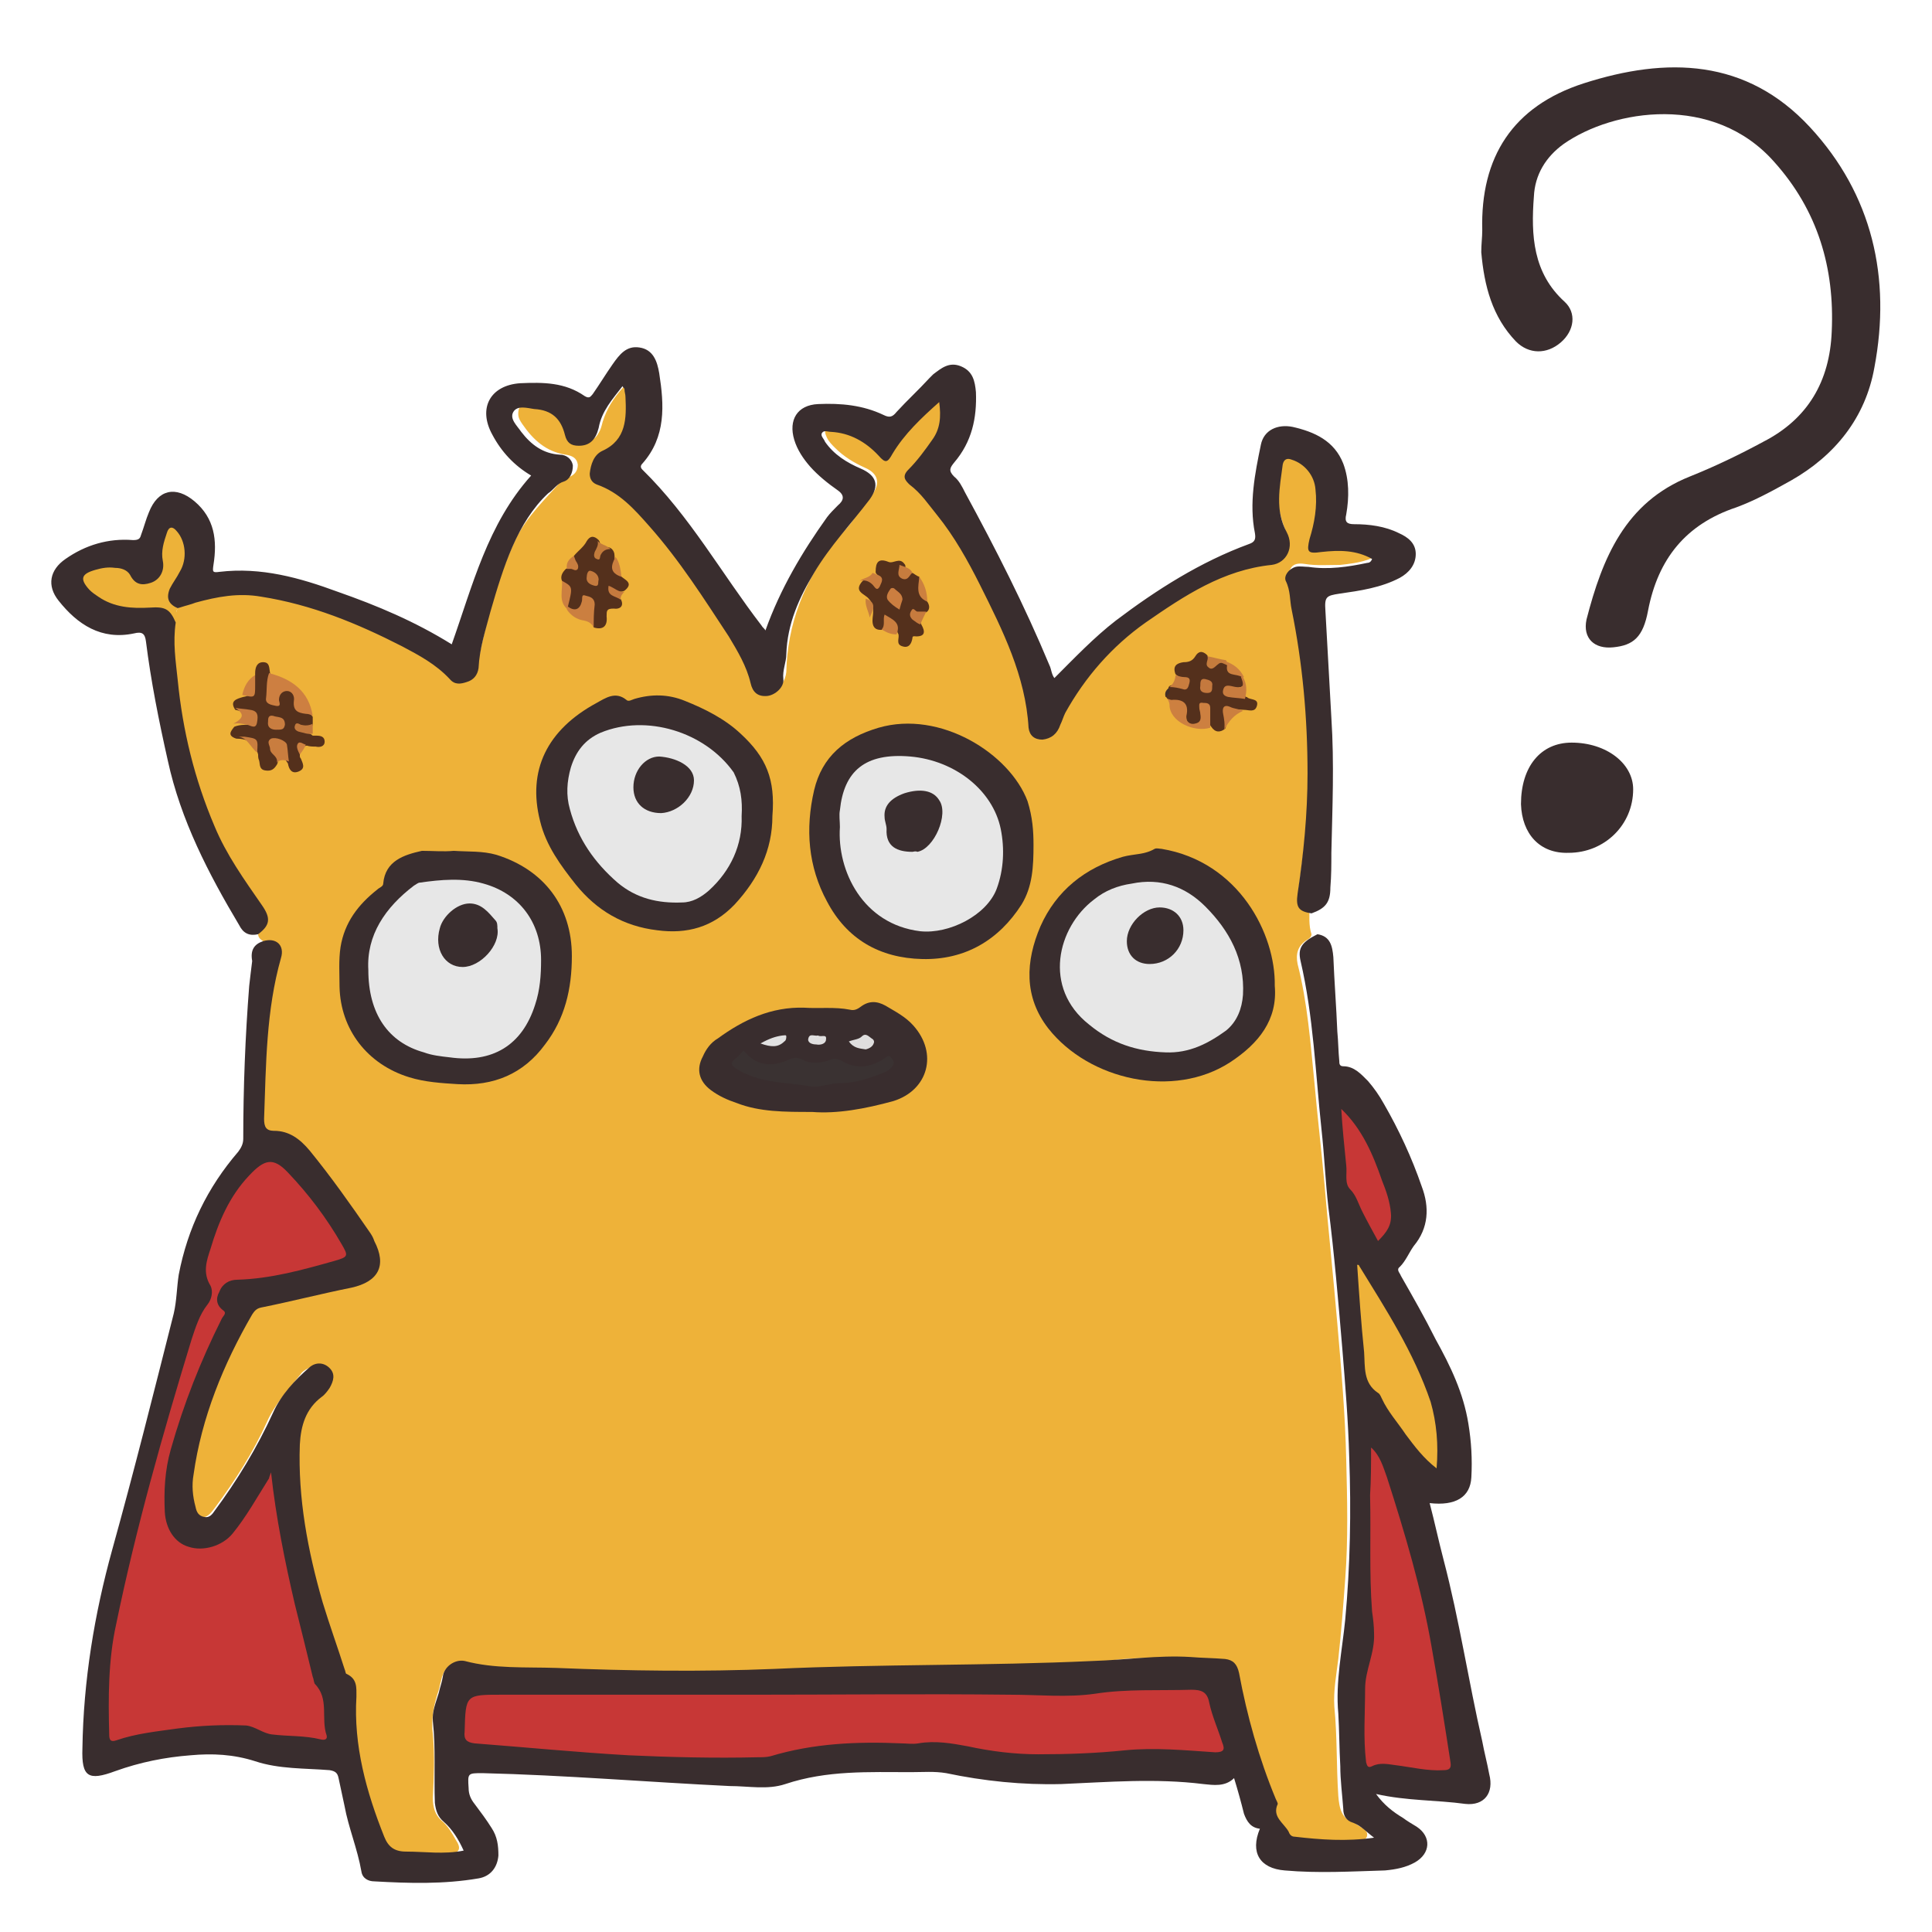 <?xml version="1.0" encoding="utf-8"?>
<!-- Generator: Adobe Illustrator 27.0.1, SVG Export Plug-In . SVG Version: 6.00 Build 0)  -->
<svg version="1.1" id="レイヤー_1" xmlns="http://www.w3.org/2000/svg" xmlns:xlink="http://www.w3.org/1999/xlink" x="0px"
	 y="0px" viewBox="0 0 194.6 194.6" style="enable-background:new 0 0 194.6 194.6;" xml:space="preserve">
<style type="text/css">
	.st0{fill:#EEB239;}
	.st1{fill:#392D2E;}
	.st2{fill:#54301C;}
	.st3{fill:#EDB239;}
	.st4{fill:#CD7F41;}
	.st5{fill:#CD8040;}
	.st6{fill:#CB7F40;}
	.st7{fill:#C97D3F;}
	.st8{fill:#C97D40;}
	.st9{fill:#C87C3F;}
	.st10{fill:#CB7F3F;}
	.st11{fill:#CA7E3F;}
	.st12{fill:#CC7F40;}
	.st13{fill:#C87D3F;}
	.st14{fill:#C67B3E;}
	.st15{fill:#C57C3D;}
	.st16{fill:#C2793D;}
	.st17{fill:#CC803F;}
	.st18{fill:#C67C3E;}
	.st19{fill:#C97E3F;}
	.st20{fill:#C27B3B;}
	.st21{fill:#CA7F3F;}
	.st22{fill:#C57A3E;}
	.st23{fill:#C77E3D;}
	.st24{fill:#CE8140;}
	.st25{fill:#412E28;}
	.st26{fill:#C73736;}
	.st27{fill:#E7E7E7;}
	.st28{fill:#3A3232;}
	.st29{fill:#DFDEDE;}
	.st30{fill:#E1E1E1;}
	.st31{fill:#E0DFDF;}
	.st32{fill:#CB7E40;}
	.st33{fill:#C4793E;}
	.st34{fill:#C47A3E;}
</style>
<g>
	<path class="st0" d="M26.5,94.8c-0.3-0.2-0.5-0.4-0.5-0.7c1.1-1.4,0.5-2.5-0.4-3.7c-4.6-6-6.7-13-7.7-20.4
		c-0.2-1.8-0.3-3.6-0.5-5.4c-0.1-0.6,0-1.3,0.2-1.9c0.2-0.6-0.1-1.3,0.7-1.7c3.5-1.5,7.1-1.7,10.7-0.7c4.9,1.3,9.5,3.1,13.8,5.8
		c0.9,0.5,1.7,1.1,2.5,1.8c0.5,0.5,1,0.7,1.7,0.5c0.7-0.2,1-0.8,1.1-1.5c0.9-4.4,2-8.7,3.9-12.7c1.1-2.2,2.9-3.9,4.5-5.7
		c0.2-0.2,0.5-0.3,0.7-0.4c0.6-0.2,1-0.6,1-1.3c-0.1-0.7-0.6-0.9-1.2-1c-2-0.3-3.3-1.5-4.4-3.1c-0.2-0.3-0.4-0.6-0.4-1
		c0-0.5,0.1-0.8,0.6-0.9c1.7-0.2,3.3,0,4.5,1.4c0.3,0.3,0.4,0.7,0.5,1.1c0.1,0.6,0.4,1,1,1.1c0.7,0.1,1.2-0.2,1.5-0.8
		c0.2-0.3,0.3-0.7,0.4-1.1c0.4-1.3,1.1-2.4,2-3.4c0.6-0.7,0.9-0.6,1.2,0.2c0.6,2-0.3,4.7-2,5.9c-0.4,0.3-0.8,0.6-1.1,1.1
		c-0.7,1.3-0.3,1.9,0.7,2.3c1.7,0.7,3,2,4.2,3.4c3.6,4.1,6.6,8.5,9.4,13.2c0.6,1,1,2,1.3,3.1c0.3,1,0.8,1.3,1.5,1.1
		c0.7-0.1,1.2-0.8,1.3-1.7c0.1-4.8,1.8-9.1,4.7-12.9c0.9-1.2,2.1-2.1,2.6-3.5c0.2-0.6,0.9-0.9,1.3-1.4c0.9-1.2,0.7-2.2-0.7-2.8
		c-1.1-0.5-2.1-1.1-3-2c-0.3-0.3-0.6-0.6-0.8-1c-0.4-0.8-0.2-1.3,0.7-1.2c1.5,0,2.8,0.4,4,1.4c0.4,0.3,0.7,0.6,1.1,0.9
		c0.5,0.4,0.8,0.4,1.1-0.2c1-1.8,2.5-3.1,3.9-4.5c0.3-0.3,0.5-0.7,0.9-0.5s0.3,0.6,0.3,1c0.1,1.4-0.4,2.6-1.2,3.6
		c-0.7,0.8-1.2,1.7-1.9,2.4c-0.3,0.4-0.4,0.7,0,1.1c2,1.9,3.6,4.2,5,6.5c2.5,4.2,4.7,8.6,6.1,13.3c0.4,1.4,0.8,2.8,0.8,4.3
		c0,0.6,0.1,1.3,0.8,1.5c0.6,0.2,1.4-0.3,1.7-1c0.5-1.3,1.3-2.5,2-3.7c1.8-2.8,4.1-5,6.7-7c3.2-2.3,6.5-4.3,10.3-5.5
		c0.6-0.2,1.3-0.2,1.9-0.3c1.9-0.3,2.6-1.2,1.9-3c-0.9-2.2-0.8-4.3-0.4-6.5c0.2-1.1,0.7-1.4,1.7-0.9c1.5,0.7,2.4,2.4,2.2,4.4
		c-0.1,1.2-0.3,2.3-0.6,3.4c-0.3,1.2-0.2,1.3,1,1.1c1.2-0.1,2.4-0.1,3.6,0.2c0.3,0.1,0.6,0.2,0.9,0.3c0.3,0.1,0.6,0.3,0.5,0.7
		c0,0.3-0.3,0.4-0.6,0.5c-0.9,0.3-1.8,0.4-2.7,0.5c-1.2,0-2.4,0.1-3.6-0.1c-1.3-0.2-1.7,0.5-1.5,1.7c0.5,3.1,1.1,6.3,1.5,9.4
		c0.4,3.4,0.5,6.7,0.4,10.1c0,3.6-0.4,7.2-0.9,10.8c-0.2,1.1-0.1,2,1,2.5c0,0.9-0.1,1.9,0.2,2.8c0,0.3-0.3,0.5-0.5,0.6
		c-0.9,0.6-1.1,1.4-0.9,2.4c1,3.9,1.3,8,1.7,12c0.3,3.4,0.7,6.7,1,10.1c0.4,4.7,0.9,9.4,1.3,14.1c0.4,4.6,0.8,9.2,0.9,13.8
		c0.1,4,0.2,7.9-0.1,11.9c-0.2,2.7-0.4,5.4-0.7,8.1c-0.2,1.6-0.5,3.2-0.4,4.8c0.3,3,0.2,6,0.4,9c0.1,1.2,0.3,2.3,1.6,2.7
		c0.1,0,0.2,0.1,0.3,0.2c0.4,0.3,1.1,0.5,1,1.1s-0.9,0.5-1.4,0.6c-2,0.2-4-0.1-6-0.3c-1.2-0.1-2.6-1.9-2.5-3.1
		c0-0.4-0.1-0.7-0.2-1.1c-1.7-4-2.7-8.2-3.6-12.4c-0.2-0.8-0.6-1.3-1.5-1.3c-3.6-0.1-7.2-0.6-10.9,0c-2,0.3-4.1,0.4-6.1,0.5
		c-3.1,0.1-6.2,0-9.2,0c-6.5,0-13,0.5-19.5,0.6c-5.6,0.1-11.2,0.2-16.7-0.1c-2.9-0.2-5.9-0.1-8.8-0.2c-1.5-0.1-2.9-0.2-4.4-0.4
		c-1.5-0.3-2.2,0.2-2.5,1.7c-0.1,0.3-0.1,0.5-0.2,0.8c-0.5,1.5-0.8,2.9-0.6,4.5c0.2,2.1,0.1,4.2,0,6.4c0,0.9,0.2,1.7,0.9,2.3
		c0.6,0.5,1,1.2,1.4,1.9c0.6,0.9,0.4,1.3-0.6,1.5c-1.2,0.2-2.4,0.2-3.6,0.1c-0.5-0.1-1-0.2-1.4-0.1c-1.2,0.1-1.8-0.5-2.3-1.5
		c-1.3-2.9-2-6-2.6-9.1c-0.3-1.8-0.2-3.6-0.2-5.4c0-0.7-0.1-1.4-0.7-1.9c-0.3-0.2-0.4-0.6-0.6-1c-1.8-5.2-3.4-10.4-4.1-15.9
		c-0.3-2.7-0.5-5.4-0.2-8.2c0.1-1.1,0.6-1.9,1.3-2.7c0.5-0.5,1.1-1,1.5-1.6c0.3-0.5,0.4-1,0-1.5c-0.4-0.5-1-0.4-1.5-0.1
		c-0.2,0.1-0.5,0.3-0.6,0.5c-1.2,1.5-2.6,3-3.4,4.8c-1.4,3.1-3.2,5.9-5.2,8.6c-0.4,0.5-0.8,1.2-1.6,1c-0.9-0.2-1.1-1-1.2-1.7
		c-0.2-1.8-0.1-3.6,0.4-5.3c1.2-4.5,2.7-8.8,5.1-12.9c0.6-1.1,1.5-1.8,2.8-2c2.8-0.4,5.6-1.3,8.4-1.9c1.8-0.4,2.5-1.7,1.9-3.4
		c-0.3-0.8-0.7-1.6-1.2-2.3c-1.7-2.3-3.3-4.6-5-6.9c-1.1-1.3-2.3-2.4-4.1-2.5c-0.8-0.1-1.1-0.5-1.1-1.3c-0.1-2.6,0.2-5.1,0.3-7.7
		c0.1-2.9,0.6-5.7,1.3-8.5C28.2,95.5,27.9,95.3,26.5,94.8z"/>
	<path class="st1" d="M26.5,94.8c1.3-0.4,2.2,0.4,1.8,1.7c-1.5,5.3-1.5,10.7-1.7,16.2c0,0.8,0.2,1.2,1,1.2c1.5,0,2.6,0.8,3.6,2
		c2.2,2.7,4.1,5.4,6.1,8.3c0.2,0.3,0.3,0.5,0.4,0.8c1.3,2.5,0.4,4.1-2.3,4.7c-3,0.6-6.1,1.4-9.1,2c-0.5,0.1-0.7,0.4-0.9,0.7
		c-2.9,5-5.1,10.4-5.9,16.1c-0.2,1.1-0.1,2.2,0.2,3.3c0.1,0.5,0.3,0.9,0.9,1c0.5,0.1,0.8-0.3,1-0.6c2.3-3.1,4.3-6.4,5.9-9.9
		c0.8-1.8,2.2-3.3,3.7-4.6c0.6-0.5,1.4-0.5,2,0.1c0.6,0.6,0.4,1.3,0,2c-0.2,0.3-0.5,0.7-0.8,0.9c-1.6,1.2-2.1,2.9-2.2,4.8
		c-0.2,5.4,0.8,10.7,2.3,15.9c0.7,2.3,1.5,4.5,2.2,6.7c0.1,0.2,0.1,0.5,0.2,0.5c1.1,0.5,1,1.4,1,2.3c-0.3,4.9,1,9.6,2.8,14.1
		c0.4,1,1,1.5,2.2,1.5c1.9,0,3.8,0.3,5.8-0.1c-0.5-1.1-1.1-2.1-2-2.9c-0.6-0.5-0.8-1.1-0.9-1.9c-0.1-2.7,0.1-5.5-0.2-8.2
		c-0.1-1,0.3-1.9,0.6-2.9c0.1-0.5,0.3-1,0.4-1.6c0.1-1,1.2-1.8,2.2-1.6c3,0.8,6.1,0.6,9.2,0.7c7.3,0.3,14.7,0.4,22,0.1
		c10.7-0.5,21.4-0.3,32.1-0.8c3.3-0.1,6.5-0.6,9.8-0.4c1.2,0.1,2.3,0.1,3.5,0.2c0.8,0.1,1.2,0.5,1.4,1.4c0.8,4.3,2,8.6,3.7,12.7
		c0.1,0.2,0.2,0.4,0.2,0.5c-0.6,1.3,0.6,1.9,1.1,2.8c0.1,0.3,0.3,0.5,0.6,0.5c2.6,0.3,5.2,0.5,8,0.1c-0.8-0.6-1.3-1.2-2.1-1.5
		c-0.7-0.2-1-0.7-1-1.4c-0.1-1.4-0.3-2.9-0.3-4.3c-0.1-1.8-0.1-3.6-0.2-5.3c-0.3-3.2,0.4-6.4,0.7-9.5c0.5-5.4,0.6-10.9,0.4-16.3
		c-0.1-3.7-0.4-7.3-0.7-11c-0.4-4.7-0.8-9.5-1.4-14.2c-0.3-2.6-0.4-5.2-0.7-7.9c-0.6-5.6-0.8-11.3-2.1-16.9
		c-0.3-1.3,0.1-1.9,1.7-2.7c1.3,0.2,1.5,1.2,1.6,2.3c0.1,2.5,0.3,5,0.4,7.5c0.1,1,0.1,2,0.2,3c0,0.2,0,0.5,0.4,0.5
		c1.1,0,1.8,0.8,2.5,1.5c0.6,0.7,1.1,1.4,1.6,2.3c1.5,2.6,2.8,5.4,3.8,8.3c0.8,2.1,0.7,4.2-0.8,6c-0.5,0.7-0.8,1.5-1.4,2.1
		c-0.4,0.3,0,0.6,0.1,0.9c1.2,2.1,2.4,4.2,3.5,6.4c1.5,2.7,2.8,5.4,3.3,8.5c0.3,1.8,0.4,3.6,0.3,5.4c-0.1,2-1.6,2.9-4.2,2.6
		c0.5,1.9,0.9,3.8,1.4,5.7c1.6,6.1,2.5,12.2,3.9,18.3c0.2,1.1,0.5,2.2,0.7,3.3c0.5,1.9-0.5,3.2-2.4,3c-2.9-0.4-5.9-0.3-9-1
		c0.8,1.1,1.7,1.8,2.7,2.4c0.4,0.3,0.9,0.6,1.4,0.9c1.5,1,1.4,2.7-0.2,3.6c-0.9,0.5-1.9,0.7-3,0.8c-3.4,0.1-6.7,0.3-10.1,0
		c-2.5-0.2-3.5-1.8-2.5-4.2c-0.9-0.1-1.3-0.7-1.6-1.5c-0.3-1.2-0.6-2.3-1-3.6c-0.9,0.9-2.1,0.7-3.1,0.6c-4.8-0.6-9.6-0.2-14.3,0
		c-3.9,0.1-7.8-0.3-11.6-1.1c-1.2-0.2-2.3-0.1-3.5-0.1c-4.3,0-8.5-0.2-12.7,1.2c-1.8,0.6-3.7,0.2-5.6,0.2
		c-8.3-0.4-16.6-1.1-24.9-1.3c-1.5,0-1.5,0-1.4,1.5c0,0.6,0.2,1.1,0.6,1.6c0.6,0.8,1.2,1.6,1.7,2.4c0.6,0.9,0.7,1.8,0.7,2.8
		c-0.1,1.2-0.8,2.1-2,2.3c-3.5,0.6-7,0.5-10.5,0.3c-0.6,0-1.2-0.3-1.3-1c-0.4-2.3-1.3-4.4-1.7-6.6c-0.2-0.9-0.4-1.9-0.6-2.8
		c-0.1-0.5-0.3-0.7-0.9-0.8c-2.5-0.2-5.1-0.1-7.5-0.9c-2.2-0.7-4.3-0.8-6.5-0.6c-2.6,0.2-5.1,0.7-7.6,1.6c-2.7,1-3.4,0.6-3.3-2.3
		c0.1-6.8,1.2-13.5,3-20c2.2-7.9,4.2-15.9,6.2-23.8c0.3-1.3,0.3-2.6,0.5-3.9c0.9-4.7,2.9-8.8,6-12.4c0.3-0.4,0.5-0.8,0.5-1.3
		c0-5.1,0.2-10.3,0.6-15.4c0.1-0.9,0.2-1.7,0.3-2.5C25.2,95.7,25.6,95.1,26.5,94.8z"/>
	<path class="st1" d="M17.7,62.7c-0.3,2,0,3.9,0.2,5.8c0.5,5.1,1.7,10,3.7,14.7c1.2,2.9,3,5.4,4.8,8c0.9,1.3,0.8,2-0.4,2.9
		c-0.9,0.2-1.5-0.1-1.9-0.9C21,88,18.2,82.6,16.9,76.6c-0.9-4-1.7-8-2.2-12c-0.1-0.8-0.4-1-1.2-0.8c-3.3,0.7-5.7-0.9-7.6-3.3
		C4.7,59,5,57.4,6.6,56.3c2-1.4,4.3-2.1,6.8-1.9c0.5,0,0.7-0.1,0.8-0.5c0.3-0.8,0.5-1.6,0.8-2.3c0.9-2.3,2.7-2.7,4.6-1.1
		c2,1.7,2.3,3.9,1.9,6.4c-0.1,0.7-0.1,0.8,0.6,0.7c4.2-0.5,8.1,0.6,11.9,2c4,1.4,7.8,3,11.5,5.3c2.1-5.9,3.6-12.1,8-17
		c-1.7-1-3-2.4-3.9-4.1c-1.5-2.7-0.2-5,2.8-5.2c2.3-0.1,4.5-0.1,6.5,1.3c0.5,0.3,0.6,0,0.8-0.2c0.7-1,1.3-2,2-3s1.4-1.9,2.7-1.7
		c1.4,0.2,1.8,1.4,2,2.6c0.5,3.2,0.7,6.4-1.7,9.1c-0.2,0.2-0.2,0.4,0,0.6c4.8,4.7,8,10.5,12,15.7c0.1,0.2,0.3,0.3,0.4,0.5
		c1.5-4.2,3.7-7.9,6.2-11.4c0.3-0.4,0.7-0.8,1.1-1.2c0.6-0.5,0.7-1,0-1.5c-1-0.7-2-1.5-2.8-2.4c-0.7-0.8-1.3-1.7-1.6-2.7
		c-0.6-2,0.3-3.5,2.4-3.6c2.3-0.1,4.5,0.1,6.6,1.1c0.6,0.3,0.9,0.2,1.3-0.3c1.1-1.2,2.2-2.2,3.3-3.4c0.1-0.1,0.3-0.3,0.4-0.4
		c0.8-0.6,1.6-1.3,2.8-0.8c1.2,0.5,1.4,1.5,1.5,2.6c0.1,2.6-0.4,5-2.2,7.1c-0.4,0.5-0.6,0.8,0,1.4c0.5,0.4,0.8,1,1.1,1.6
		c3.1,5.7,6,11.4,8.5,17.4c0.2,0.4,0.2,0.9,0.5,1.3c2-2,4-4.1,6.2-5.8c4.1-3.1,8.5-5.9,13.4-7.7c0.6-0.2,0.7-0.5,0.6-1.1
		c-0.6-3,0-6,0.6-8.9c0.3-1.5,1.7-2.1,3.2-1.8c2.2,0.5,4.2,1.4,5.1,3.7c0.6,1.6,0.6,3.4,0.3,5.1c-0.2,0.8,0.1,1,0.8,1
		c1.5,0,3.1,0.2,4.5,0.9c0.9,0.4,1.7,1,1.7,2.1c0,1.1-0.7,1.9-1.6,2.4c-1.9,1-4,1.3-6.1,1.6c-1.3,0.2-1.5,0.3-1.4,1.7
		c0.2,3.6,0.4,7.2,0.6,10.8c0.3,4.6,0.1,9.1,0,13.6c0,1.2,0,2.3-0.1,3.5c0,1.5-0.5,2.1-1.9,2.6c-1.3-0.2-1.6-0.6-1.4-2
		c0.6-4,1-8,1-12.1c0-5.6-0.5-11.1-1.6-16.5c-0.2-0.9-0.1-1.9-0.6-2.9c-0.2-0.5,0.3-1.2,1-1.4c0.4-0.1,0.9,0,1.3,0
		c2,0.3,4,0,5.9-0.4c0.2,0,0.4-0.1,0.5-0.4c-1.6-0.9-3.3-0.9-5.1-0.7c-1.4,0.2-1.5,0-1.2-1.3c0.5-1.6,0.8-3.3,0.6-5
		c-0.1-1.4-1.1-2.6-2.4-3c-0.5-0.2-0.8,0-0.9,0.5c-0.3,2.3-0.8,4.6,0.4,6.8c0.8,1.5,0,3.1-1.5,3.3c-4.9,0.5-8.8,3.1-12.7,5.8
		c-3.4,2.4-6.1,5.5-8.1,9.1c-0.2,0.4-0.3,0.8-0.5,1.2c-0.3,0.9-0.9,1.4-1.8,1.5c-0.8,0-1.3-0.4-1.4-1.2c-0.3-5.2-2.6-9.8-4.9-14.4
		c-1.2-2.4-2.6-4.9-4.3-7c-0.9-1.1-1.6-2.2-2.8-3.1c-0.4-0.4-0.8-0.8-0.1-1.5c0.9-0.9,1.7-2,2.4-3c0.8-1.1,0.9-2.3,0.7-3.8
		c-1.8,1.6-3.5,3.2-4.7,5.2c-0.5,0.9-0.7,1-1.4,0.2c-1.3-1.4-2.9-2.3-4.8-2.4c-0.3,0-0.7-0.2-0.9,0.1c-0.2,0.3,0.2,0.6,0.3,0.9
		c0.9,1.3,2.2,2.1,3.6,2.7c1.6,0.7,1.9,1.7,0.9,3.1c-1.9,2.5-4,4.7-5.6,7.4c-1.5,2.5-2.7,5.1-2.8,8.2c0,0.8-0.4,1.6-0.3,2.5
		c0.1,0.8-0.8,1.6-1.6,1.7c-1,0.1-1.5-0.4-1.7-1.3c-0.4-1.7-1.3-3.2-2.2-4.7c-2.5-3.8-4.9-7.6-8-11.1c-1.5-1.7-3-3.4-5.3-4.2
		c-0.5-0.2-0.7-0.6-0.7-1.1c0.1-0.9,0.4-1.9,1.3-2.3c2.4-1.1,2.4-3.3,2.3-5.4c0-0.3-0.1-0.5-0.1-0.8c0-0.1-0.1-0.1-0.2-0.3
		c-1,1.3-2.1,2.5-2.4,4.2c-0.3,1.2-0.9,1.8-2,1.8c-0.8,0-1.2-0.3-1.4-1.1c-0.4-1.6-1.3-2.5-3.1-2.6c-0.7-0.1-1.7-0.4-2.1,0.3
		c-0.4,0.7,0.4,1.4,0.8,2c1,1.3,2.2,2.2,3.9,2.3c0.6,0,1.2,0.4,1.3,1.1c0,0.7-0.3,1.4-0.9,1.6c-0.7,0.2-1,0.8-1.6,1.2
		c-3.1,2.9-4.5,7.4-5.8,11.9c-0.5,1.9-1.1,3.7-1.2,5.7c-0.1,0.7-0.5,1.2-1.2,1.4c-0.6,0.2-1.2,0.3-1.7-0.3c-1.4-1.5-3.1-2.4-4.8-3.3
		c-4.5-2.3-9.1-4.2-14.2-5c-2.3-0.4-4.4,0-6.6,0.6c-0.5,0.2-1,0.3-1.6,0.5c-0.8,0.3-1.1-0.2-1.2-0.8c-0.2-0.7,0-1.3,0.4-1.9
		c0.5-0.8,1-1.5,1-2.4c0-0.5,0-0.9-0.1-1.3c-0.1-0.6-0.2-1.2-0.8-1.2s-0.5,0.7-0.6,1c-0.3,0.6-0.1,1.2-0.1,1.8
		c0.1,1.5-0.8,2.5-2.2,2.5c-0.6,0-1-0.2-1.4-0.6c-0.9-1.1-2.8-1.3-4-0.6c-0.6,0.4-0.3,0.8,0,1.2c0.9,0.9,1.9,1.5,3.2,1.7
		c1.1,0.2,2.2,0.3,3.3,0.1C16.7,60.7,17.5,61.4,17.7,62.7z"/>
	<path class="st1" d="M149.3,23.2c-0.2-7.4,3.1-12.5,10.2-14.8c8.4-2.7,16.4-2.5,22.8,4.4c6.3,6.8,8.2,15.2,6.5,24.2
		c-0.9,5.1-4,8.9-8.4,11.4c-1.8,1-3.6,2-5.5,2.7c-5.1,1.7-7.9,5.2-8.9,10.4c-0.5,2.7-1.5,3.5-3.5,3.7c-1.9,0.2-3.1-0.9-2.7-2.8
		c1.6-6.2,3.9-11.8,10.4-14.4c2.5-1,5-2.2,7.4-3.5c4.5-2.3,6.7-6.1,6.9-11.1c0.3-6.4-1.4-12.2-5.8-17.1c-6.1-6.9-16.2-5.3-21.2-1.8
		c-1.8,1.3-2.9,3.1-3,5.3c-0.3,3.9-0.1,7.7,3.1,10.6c1.2,1.1,1,2.9-0.4,4.1c-1.4,1.2-3.2,1.2-4.5-0.1c-2.4-2.5-3.2-5.6-3.5-9
		C149.2,24.6,149.3,23.9,149.3,23.2z"/>
	<path class="st1" d="M153.2,81c0-3.8,2-6.2,5.1-6.2c3.5,0,6.2,2.1,6.2,4.7c0,3.6-2.9,6.4-6.5,6.4C155.1,86,153.3,84,153.2,81z"/>
	<path class="st1" d="M77.8,82.2c0,3.4-1.4,6.3-3.8,8.9c-2.2,2.3-4.8,3-7.8,2.6c-3.4-0.4-6.1-2-8.2-4.6c-1.5-1.9-3-3.9-3.6-6.4
		c-1.3-5.1,0.7-9.2,5.7-11.9c0.9-0.5,1.9-1.2,3-0.3c0.2,0.2,0.5,0,0.8-0.1c1.7-0.5,3.4-0.5,5.1,0.2c2,0.8,4,1.8,5.6,3.3
		C77.2,76.3,78.1,78.5,77.8,82.2z"/>
	<path class="st1" d="M128.4,99.3c0.3,3.4-1.6,5.8-4.5,7.7c-5.7,3.7-14.2,1.8-18.3-3.4c-2.5-3.2-2.3-6.8-0.8-10.3
		c1.6-3.6,4.5-5.9,8.3-7c1.1-0.3,2.2-0.2,3.2-0.8c0.2-0.1,0.5,0,0.7,0C124.8,86.8,128.5,94.1,128.4,99.3z"/>
	<path class="st1" d="M104.1,85.1c0,2.2-0.1,4.2-1.2,6c-2.3,3.6-5.7,5.6-10,5.5s-7.6-2-9.6-5.8c-1.9-3.5-2.2-7.3-1.3-11.2
		c0.8-3.4,3.1-5.3,6.5-6.3c6.2-1.8,13.2,2.6,15,7.4C104,82.3,104.1,83.7,104.1,85.1z"/>
	<path class="st1" d="M45.7,85.7c1.5,0.1,2.9,0,4.3,0.4c4.8,1.5,7.6,5.2,7.6,10.2c0,3.3-0.7,6.3-2.7,8.9c-2.2,3-5.2,4.2-8.8,4
		c-1.6-0.1-3.3-0.2-4.9-0.7c-4.2-1.3-6.9-4.8-7-9.1c0-1.3-0.1-2.7,0.1-4c0.4-2.5,1.8-4.3,3.7-5.8c0.2-0.2,0.6-0.3,0.6-0.6
		c0.2-2.3,2.1-2.9,3.9-3.3C43.6,85.7,44.7,85.8,45.7,85.7z"/>
	<path class="st1" d="M81.8,112c-2.8,0-5.3,0-7.6-0.9c-0.9-0.3-1.8-0.7-2.6-1.3c-1.2-0.9-1.5-2.1-0.8-3.4c0.3-0.7,0.8-1.4,1.5-1.8
		c2.6-1.9,5.4-3.2,8.7-3.1c1.5,0.1,3.1-0.1,4.6,0.2c0.4,0.1,0.7,0,1.1-0.3c0.8-0.6,1.6-0.6,2.5-0.1c1,0.6,2,1.1,2.8,2
		c2.5,2.8,1.5,6.5-2,7.6C87.1,111.7,84.3,112.2,81.8,112z"/>
	<path class="st2" d="M25.7,68c0-0.1,0-0.1,0-0.2c0-0.6,0.2-1.1,0.8-1.1c0.7,0,0.6,0.6,0.7,1.1c0.3,0.6,0,1.1,0,1.7
		c0,0.3-0.1,0.5,0,0.8c0.1,0.2,0.2,0.4,0.4,0.4c0.2,0,0.2-0.2,0.3-0.4c0-0.1,0-0.1,0.1-0.2c0.1-0.4,0.4-0.7,0.9-0.7s0.8,0.4,0.9,0.8
		c0,1,0.5,1.5,1.4,1.7c0.1,0,0.2,0.2,0.3,0.3c0,0.3,0,0.5,0,0.8c-0.2,0.6-0.8,0.4-1.3,0.5c0.4,0.4,0.9,0.2,1.3,0.6
		c0.1,0,0.3,0,0.4,0c0.4,0,0.8,0.1,0.8,0.6s-0.5,0.6-0.9,0.5c-0.3,0-0.6,0-0.9-0.1c-0.6,0.1-0.7,0.5-0.7,1c0,0.1,0,0.2,0.1,0.3
		c0.2,0.5,0.5,1-0.2,1.3c-0.7,0.3-1-0.2-1.1-0.8c-0.3-0.4-0.5-0.8-0.4-1.2c0-0.3-0.1-0.6-0.5-0.7c-0.2-0.1-0.5-0.2-0.7,0
		c-0.2,0.2,0,0.4,0.1,0.7c0.2,0.4,0.7,0.7,0.4,1.3c-0.3,0.5-0.6,0.7-1.2,0.6c-0.6-0.1-0.5-0.6-0.6-1C26,76.4,26,76.2,26,76
		c-0.3-1.2-1.1-1.6-2.2-1.6c-0.9-0.3-0.6-0.7-0.2-1.2c0.5-0.2,1-0.2,1.5-0.2c0.2,0,0.5,0,0.5-0.3c0-0.3-0.1-0.5-0.3-0.6
		c-0.5-0.2-1-0.5-1.6-0.6c-0.6-0.9,0.1-1.1,0.8-1.3c0.7-0.1,1.1-0.5,1-1.3C25.5,68.4,25.6,68.2,25.7,68z"/>
	<path class="st3" d="M17.7,62.7c-0.6-1.4-1.1-1.6-2.6-1.5c-1.8,0.1-3.6,0-5.2-1.1c-0.3-0.2-0.6-0.4-0.9-0.7c-1-1.1-0.8-1.6,0.6-2
		c0.7-0.2,1.3-0.3,2-0.2c0.6,0,1.2,0.2,1.5,0.7c0.5,1,1.2,1.1,2.1,0.8c0.9-0.3,1.4-1.2,1.2-2.2c-0.2-1,0.1-1.9,0.4-2.8
		c0.2-0.7,0.6-0.7,1-0.2c0.9,1,1.1,2.8,0.3,4.1c-0.3,0.6-0.7,1.1-1,1.7c-0.4,1-0.1,1.6,0.9,2C17.5,61.5,18,62.2,17.7,62.7z"/>
	<path class="st2" d="M91.9,57.7c0.2,0.1,0.4,0.3,0.7,0.4c0.1,0.9,0.1,1.8,0.8,2.5c0.2,0.3,0.3,0.7,0,1c-0.4,0.3-0.8,0.1-1.2,0.2
		c0,0.6,0.5,0.7,0.6,1.1c0.4,0.7,0.4,1.2-0.5,1.2c-0.2,0-0.4-0.1-0.4,0.2c-0.1,0.6-0.4,1-1,0.8c-0.7-0.2-0.3-0.8-0.4-1.2
		c-0.3-0.5-0.1-1.2-0.9-1.5c-0.2,0.3,0,0.9-0.5,1c-1,0.2-1.3-0.3-1.2-1.2c0.1-0.7,0.1-1.4-0.4-1.9c-0.4-0.5-1.6-0.7-0.6-1.8
		c0.4-0.2,0.8-0.2,1.2,0c0.2,0.1,0.4,0.4,0.6,0.1c0.2-0.2,0-0.4-0.2-0.6c-0.1-0.1-0.3-0.2-0.3-0.4c0-1,0.3-1.4,1.3-1
		c0.5,0.2,1.1-0.5,1.6,0.2c0.1,0.1,0.1,0.2,0.1,0.3C90.8,58.1,91.3,58,91.9,57.7z"/>
	<path class="st2" d="M117.6,70.4c-0.1-0.1-0.1-0.2-0.2-0.2c0.1-0.3,0.3-0.5,0.3-0.9c0-0.1,0-0.1,0.1-0.2c0.4-0.2,0.8-0.2,1.2-0.2
		c0.2,0,0.4,0,0.4-0.2c0.1-0.3-0.1-0.4-0.3-0.4c-0.3-0.1-0.5-0.2-0.7-0.4c-0.3-0.8,0.1-1.1,0.8-1.2c0.5,0,0.9-0.1,1.2-0.6
		c0.3-0.5,0.7-0.6,1.2-0.1c0.2,0.4,0.3,1.2,1.1,0.6c0.3-0.2,0.7,0,1,0.2c0.2,0.8,1,0.7,1.4,1.2c0.4,1,0.3,1.2-0.7,1.3
		c-0.2,0-0.5-0.1-0.7,0.2c0.5,0.5,1.3,0.2,1.8,0.7c0.1,0,0.1,0,0.2,0.1c0.4,0.2,1.1,0.1,0.9,0.8c-0.2,0.7-0.8,0.4-1.3,0.4
		c-1.6-0.1-1.6-0.1-1.8,1.4c0,0.2,0,0.3-0.1,0.5c-0.5,0.4-1,0.4-1.4-0.2c-0.5-0.6,0-1.5-0.5-2.1c-0.4,0.4-0.1,0.8-0.2,1.1
		c-0.2,0.5-0.4,0.8-0.9,0.8s-0.9-0.2-0.9-0.6C119.5,71,118.5,70.9,117.6,70.4z"/>
	<path class="st2" d="M56.6,58.5c-0.2-0.5,0.1-0.9,0.4-1.2c0.7-0.3,0.7-0.3,0.8-1.3c0.4-0.5,1-0.9,1.3-1.5c0.3-0.5,0.7-0.6,1.2-0.1
		c0.3,0.4,0.1,0.9-0.2,1.5c0.5-0.5,0.8-1,1.4-0.7c0.3,0.2,0.4,0.5,0.4,0.8c0,0.7,0,1.5,0.6,2c0.4,0.4,1.4,0.7,0.4,1.5
		c-0.4,0.2-0.8,0.1-1.3-0.2c0.3,0.4,0.8,0.6,0.9,1c0.4,0.7,0,1.1-0.7,1c-0.7,0-0.7,0.2-0.7,0.8c0.1,0.9-0.3,1.4-1.3,1.1
		c-0.2-0.6-0.3-1.3-0.3-2c0-0.3,0-0.7-0.3-0.8c-0.4-0.1-0.4,0.3-0.5,0.5c-0.4,0.6-0.9,0.9-1.6,0.3C57,61,56.9,60.8,57,60.6
		C57.4,59.8,57.2,59.1,56.6,58.5z"/>
	<path class="st4" d="M31.5,72.1c-0.2-0.1-0.4-0.2-0.7-0.2c-0.8-0.1-1.3-0.3-1.2-1.3c0.1-0.5-0.2-1-0.7-1c-0.4,0-0.8,0.3-0.8,0.9
		c0,0.2,0.3,0.7-0.3,0.6c-0.5-0.1-1.1-0.2-1-0.8c0.1-0.8,0-1.7,0.3-2.5C29.4,68.4,31.1,69.6,31.5,72.1z"/>
	<path class="st5" d="M117.6,70.4c0.1,0,0.3,0.1,0.4,0.1c1.1-0.1,1.8,0.3,1.5,1.6c-0.1,0.4,0.2,0.9,0.8,0.8c0.6-0.1,0.7-0.4,0.6-1
		c0-0.2-0.1-0.4-0.1-0.6c0-0.3-0.1-0.6,0.4-0.5c0.3,0,0.7,0,0.7,0.5c0,0.7,0,1.4,0,2c-1.6,0.5-4.1-0.6-4.1-2.3
		C117.8,70.8,117.7,70.6,117.6,70.4z"/>
	<path class="st6" d="M57.2,61.1c0.7,0.5,1.2,0.3,1.4-0.5c0.1-0.3-0.1-0.8,0.4-0.6c0.4,0.1,0.9,0.2,0.9,0.9
		c-0.1,0.8-0.1,1.5-0.1,2.3c-0.2-0.4-0.5-0.6-1-0.7c-0.7-0.1-1.3-0.5-1.7-1.1C57.1,61.3,57.1,61.2,57.2,61.1z"/>
	<path class="st7" d="M27.9,76.8c0.1-0.7-0.7-0.8-0.7-1.4c0-0.3-0.4-0.7,0.1-1c0.5-0.2,1.5,0.2,1.6,0.6c0.1,0.6,0.1,1.1,0.2,1.7
		C28.6,76.5,28.2,76.5,27.9,76.8z"/>
	<path class="st8" d="M23.7,71.3c0.5,0.1,1,0.1,1.5,0.2c0.8,0.1,0.8,0.6,0.7,1.2c-0.1,0.8-0.6,0.4-1,0.3c-0.5-0.1-0.9-0.2-1.4-0.1
		C24.6,72.3,24.6,71.9,23.7,71.3z"/>
	<path class="st9" d="M125.4,70.4c-0.6-0.1-1.1-0.1-1.7-0.2c-0.4-0.1-0.6-0.3-0.5-0.7s0.3-0.5,0.8-0.4c1.2,0.3,1.4,0.1,1-0.9
		c0.1-0.1,0.1-0.1,0.2,0C125.6,68.9,125.6,69.6,125.4,70.4z"/>
	<path class="st10" d="M123.3,73.5c0.1-0.5,0-1.1-0.1-1.6s0-1,0.7-0.7c0.4,0.2,0.9,0.2,1.3,0.4C124.3,72,123.8,72.6,123.3,73.5z"/>
	<path class="st11" d="M88.8,63.4c0.4-0.4,0.1-1,0.3-1.5c0.8,0.5,1.7,0.8,1.2,2C89.7,63.9,89.3,63.7,88.8,63.4z"/>
	<path class="st12" d="M57.2,61.1c0,0.1,0,0.2,0,0.3c-1-0.8-0.5-1.9-0.6-2.9C57.7,59.1,57.7,59.1,57.2,61.1z"/>
	<path class="st13" d="M118.4,68c0.3,0.1,0.6,0.2,0.9,0.2c0.5,0,0.6,0.2,0.5,0.6s-0.2,0.8-0.7,0.6c-0.4-0.1-0.8-0.2-1.3-0.2
		C118.2,68.9,118.4,68.4,118.4,68z"/>
	<path class="st5" d="M25.7,68c0,0.3,0,0.7,0,1c0,1.3,0,1.3-1.3,1C24.6,69.1,25,68.4,25.7,68z"/>
	<path class="st11" d="M87.9,57.7c0.2,0.1,0.5,0.2,0.7,0.3c0.5,0.3,0.1,0.8,0,1.1c-0.3,0.5-0.5,0-0.7-0.2c-0.4-0.4-0.8-0.5-1.3-0.4
		C87,58.2,87.6,58.2,87.9,57.7z"/>
	<path class="st14" d="M92.7,62.9c-0.3-0.1-0.5-0.3-0.8-0.5c-0.3-0.3-0.3-0.6-0.1-0.9c0.2-0.4,0.4,0.1,0.6,0.1c0.3,0,0.6,0,0.9,0
		C93.1,62,92.9,62.4,92.7,62.9z"/>
	<path class="st15" d="M123.6,67c-0.3-0.1-0.6-0.4-0.9-0.1c-0.3,0.2-0.6,0.7-1,0.3c-0.4-0.3,0.1-0.8-0.1-1.1
		c0.6,0.1,1.2,0.3,1.9,0.4C123.5,66.6,123.7,66.7,123.6,67z"/>
	<path class="st16" d="M31.5,73.9c-0.5,0.1-0.9-0.1-1.4-0.2c-0.3-0.1-0.5-0.3-0.4-0.6c0.1-0.4,0.4-0.2,0.6-0.1
		c0.4,0.1,0.8,0.1,1.2-0.1C31.5,73.2,31.5,73.5,31.5,73.9z"/>
	<path class="st17" d="M123.6,67c-0.1-0.1-0.1-0.3-0.2-0.4c0.9,0.3,1.5,0.8,1.9,1.6h-0.1h-0.1C124.5,67.8,123.4,68.2,123.6,67z"/>
	<path class="st18" d="M91.9,57.7c-0.3,0.2-0.4,0.8-1,0.6c-0.7-0.3-0.3-0.9-0.3-1.4C91.1,57.1,91.7,57.2,91.9,57.7z"/>
	<path class="st17" d="M93.4,60.6c-1.2-0.5-0.9-1.5-0.8-2.5C93.1,58.8,93.4,59.6,93.4,60.6z"/>
	<path class="st19" d="M23.7,74.2c0.3,0,0.6,0,0.9,0c1.4,0.2,1.4,0.2,1.3,1.6C25.2,75.3,24.9,74.1,23.7,74.2z"/>
	<path class="st20" d="M61.5,55.3c-0.5,0-0.8,0.2-1,0.6c-0.1,0.2,0,0.6-0.4,0.4c-0.3-0.1-0.3-0.4-0.2-0.7c0.2-0.4,0.4-0.7,0.3-1.1
		C60.6,54.9,61.1,54.9,61.5,55.3z"/>
	<path class="st21" d="M62.6,58.1c-1.2-0.4-1.1-1.1-0.6-2C62.4,56.6,62.5,57.3,62.6,58.1z"/>
	<path class="st13" d="M57.8,56c0.1,0.2,0.1,0.3,0.2,0.5c0.2,0.3,0.3,0.5,0.2,0.8c-0.2,0.3-0.5,0-0.7,0c-0.1,0-0.3,0-0.4,0
		C57,56.7,57.3,56.3,57.8,56z"/>
	<path class="st22" d="M62.5,60.4C62,60,61.1,60.1,61.3,59c0.6,0.2,1,0.7,1.6,0.6C62.7,59.8,62.5,60,62.5,60.4z"/>
	<path class="st23" d="M87.2,60.3c1.2,0.4,0.7,1.2,0.4,1.9C87.5,61.6,87.1,61,87.2,60.3z"/>
	<path class="st24" d="M30.2,76c-0.2-0.4-0.4-0.8-0.2-1.1c0.2-0.3,0.6,0.1,0.8,0.1C30.7,75.3,30.5,75.6,30.2,76z"/>
	<path class="st25" d="M117.7,69.3c0.3,0.4,0,0.6-0.3,0.9C117.3,69.8,117.4,69.6,117.7,69.3z"/>
	<path class="st26" d="M27.3,148.3c0.5,4.6,1.4,9,2.4,13.3c0.6,2.4,1.2,4.8,1.8,7.3c0.1,0.2,0.1,0.5,0.2,0.7
		c1.5,1.5,0.6,3.5,1.2,5.2c0.1,0.4-0.2,0.5-0.6,0.4c-1.6-0.4-3.3-0.3-4.9-0.5c-0.9-0.1-1.7-0.8-2.6-0.9c-2.3-0.1-4.6,0-6.9,0.3
		c-2.1,0.3-4.2,0.5-6.2,1.2c-0.6,0.2-0.7-0.1-0.7-0.6c-0.1-3.7-0.1-7.5,0.7-11.1c2-9.7,4.7-19.2,7.6-28.7c0.4-1.2,0.8-2.5,1.6-3.5
		c0.4-0.5,0.6-1.3,0.3-1.9c-0.8-1.3-0.4-2.5,0-3.7c0.8-2.7,1.9-5.3,3.9-7.4c1.5-1.6,2.4-1.9,3.9-0.3c2.1,2.2,3.9,4.6,5.4,7.2
		c0.7,1.2,0.7,1.3-0.7,1.7c-3.2,0.9-6.4,1.8-9.8,1.9c-0.8,0-1.5,0.4-1.8,1.2c-0.4,0.7-0.3,1.4,0.4,1.9c0.4,0.3-0.1,0.6-0.2,0.9
		c-2.1,4.2-3.8,8.5-5.1,13.1c-0.6,2.1-0.7,4.2-0.6,6.3c0.1,1.7,1,3.1,2.4,3.5c1.5,0.5,3.4-0.1,4.4-1.3c1.4-1.7,2.5-3.7,3.7-5.6
		C27.1,148.8,27.2,148.6,27.3,148.3z"/>
	<path class="st26" d="M75.5,170.7c8.8,0,17.5-0.1,26.3,0c2.8,0,5.7,0.3,8.5-0.1c3.2-0.5,6.5-0.3,9.7-0.4c1,0,1.6,0.2,1.8,1.3
		c0.3,1.4,0.9,2.7,1.3,4c0.3,0.7,0.2,1-0.7,1c-3-0.2-6.1-0.5-9.1-0.2c-2.9,0.3-5.8,0.4-8.7,0.4c-2.4,0-4.8-0.3-7.1-0.8
		c-1.6-0.3-3.3-0.6-5-0.3c-0.6,0.1-1.2,0-1.7,0c-4.5-0.2-8.9,0-13.2,1.3c-0.4,0.1-0.9,0.1-1.3,0.1c-4.3,0.1-8.7,0-13-0.2
		c-5.2-0.3-10.3-0.8-15.5-1.2c-0.8-0.1-1.1-0.4-1-1.2c0.1-3.7,0.1-3.7,3.7-3.7C58.8,170.7,67.1,170.7,75.5,170.7L75.5,170.7z"/>
	<path class="st26" d="M138.1,145.8c0.9,0.8,1.2,1.9,1.6,3c1.8,5.6,3.5,11.3,4.5,17.1c0.7,3.9,1.3,7.7,1.9,11.6
		c0.1,0.6-0.1,0.8-0.7,0.8c-1.6,0.1-3.2-0.3-4.8-0.5c-0.8-0.1-1.6-0.3-2.4,0.1c-0.4,0.2-0.5,0-0.6-0.4c-0.3-2.5-0.1-4.9-0.1-7.4
		c0-1.9,1-3.6,0.9-5.6c0-0.7-0.1-1.5-0.2-2.2c-0.3-3.9-0.1-7.8-0.2-11.7C138.1,149.1,138.1,147.4,138.1,145.8z"/>
	<path class="st0" d="M144.7,147.9c-1.3-1-2.2-2.2-3.1-3.4c-0.8-1.2-1.8-2.3-2.4-3.6c-0.1-0.2-0.2-0.5-0.4-0.6
		c-1.5-1-1.3-2.6-1.4-4.1c-0.3-2.9-0.5-5.8-0.7-8.8c0.1,0,0.2,0,0.2,0.1c2.7,4.4,5.5,8.7,7.2,13.7
		C144.7,143.3,144.9,145.5,144.7,147.9z"/>
	<path class="st26" d="M135.1,111.7c2.1,2,3.2,4.6,4.1,7.2c0.4,1,0.8,2.1,0.9,3.3c0.1,1.2-0.4,1.9-1.3,2.8c-0.6-1.1-1.1-2-1.6-3
		c-0.4-0.8-0.6-1.6-1.2-2.2c-0.6-0.6-0.3-1.6-0.4-2.4C135.4,115.4,135.2,113.5,135.1,111.7z"/>
	<path class="st27" d="M74.7,82.2c0.1,2.9-1.1,5.5-3.3,7.5c-0.8,0.7-1.7,1.2-2.7,1.2c-2.4,0.1-4.6-0.4-6.5-2c-2.3-2-4-4.4-4.8-7.4
		c-0.4-1.4-0.3-2.8,0.1-4.2c0.5-1.6,1.4-2.8,3-3.5c4.6-1.9,10.5-0.1,13.4,4C74.6,79.2,74.8,80.6,74.7,82.2z"/>
	<path class="st27" d="M117.4,106c-2.9-0.1-5.4-0.9-7.7-2.8c-4.7-3.7-3.2-9.8,0.5-12.6c1.1-0.9,2.4-1.4,3.8-1.6
		c2.9-0.6,5.4,0.3,7.4,2.3c2.4,2.4,4,5.3,3.8,8.9c-0.1,1.4-0.6,2.7-1.7,3.6C121.7,105.1,119.8,106.1,117.4,106z"/>
	<path class="st27" d="M84.6,83.3c0-0.6-0.1-1.2,0-1.7c0.4-3.9,2.5-5.8,7.1-5.4c4.5,0.4,8.3,3.4,9.1,7.3c0.4,2,0.3,4.1-0.4,6
		c-1,2.7-4.8,4.6-7.7,4.3C86.9,93.1,84.3,87.7,84.6,83.3z"/>
	<path class="st27" d="M37.1,97.7c-0.2-3.5,1.7-6.3,4.6-8.5c0.2-0.1,0.4-0.3,0.6-0.3c2.1-0.3,4.3-0.5,6.4,0.1c3.6,1,5.8,3.9,5.8,7.7
		c0,1.5-0.1,3-0.6,4.5c-1.3,4.1-4.3,5.9-8.6,5.3c-0.9-0.1-1.8-0.2-2.6-0.5C39.1,105,37.1,102.1,37.1,97.7z"/>
	<path class="st28" d="M74.9,105.8c1.2,1.5,2.7,1.8,4.6,0.9c0.5-0.2,0.8-0.2,1.3,0c0.8,0.5,1.8,0.4,2.7,0.1c0.5-0.2,0.7-0.2,1.2,0
		c1.4,0.9,2.9,0.8,4.4-0.2c0.3-0.2,0.5-0.4,0.7,0c0.3,0.3,0.3,0.6,0,0.9c-0.2,0.2-0.4,0.4-0.7,0.5c-1.5,0.6-2.9,1.1-4.5,1.1
		c-1.1,0-2,0.5-3.1,0.3c-2.5-0.4-5.1-0.3-7.4-1.8c-0.5-0.3-0.5-0.6-0.1-0.9S74.6,106.1,74.9,105.8z"/>
	<path class="st29" d="M85.5,104.9c0.5-0.2,1-0.2,1.3-0.5c0.4-0.4,0.7,0,1,0.2c0.2,0.1,0.3,0.3,0.2,0.5c-0.1,0.3-0.4,0.5-0.8,0.6
		C86.6,105.6,86,105.6,85.5,104.9z"/>
	<path class="st30" d="M76.6,105.1c0.9-0.5,1.5-0.7,2.2-0.8c0.2,0,0.4-0.1,0.4,0.1c0,0.1,0,0.4-0.2,0.5
		C78.4,105.5,77.7,105.5,76.6,105.1z"/>
	<path class="st31" d="M82.4,104.3c0.3,0.2,0.9-0.2,0.8,0.4c0,0.4-0.5,0.6-1,0.5c-0.3,0-0.8-0.1-0.8-0.5
		C81.5,104,82,104.4,82.4,104.3z"/>
	<path class="st8" d="M27.8,73.5c-0.3,0-0.9-0.1-0.8-0.8c0-0.3,0-0.7,0.5-0.6c0.5,0.2,1.2,0,1.2,0.9C28.6,73.5,28.4,73.5,27.8,73.5z
		"/>
	<path class="st32" d="M90.6,61.4c-0.5-0.3-0.9-0.6-1.2-1c-0.2-0.4,0.1-0.8,0.3-1.1c0.1-0.1,0.3-0.1,0.4,0c0.3,0.3,0.8,0.5,0.8,1.1
		C90.8,60.7,90.7,61,90.6,61.4z"/>
	<path class="st33" d="M121.4,68.4c0.4,0.1,0.8,0.2,0.7,0.7c0,0.4,0,0.7-0.5,0.7s-0.8-0.2-0.7-0.7C120.9,68.7,120.9,68.3,121.4,68.4
		z"/>
	<path class="st34" d="M60.3,58.4c-0.1,0.2,0.1,0.7-0.4,0.6c-0.4-0.1-0.9-0.3-0.8-0.9c0-0.2,0.1-0.7,0.4-0.6
		C59.9,57.6,60.3,57.9,60.3,58.4z"/>
	<path class="st1" d="M66.6,81.9c-1.7,0-2.8-1-2.8-2.6c0-1.7,1.2-3.1,2.6-3.1c1.6,0.1,3.5,0.9,3.5,2.4
		C69.9,80.3,68.3,81.8,66.6,81.9z"/>
	<path class="st1" d="M113.5,94.8c0-1.7,1.7-3.4,3.3-3.4c1.4,0,2.4,0.9,2.4,2.3c0,1.9-1.5,3.4-3.4,3.4
		C114.4,97.1,113.5,96.2,113.5,94.8z"/>
	<path class="st1" d="M91.9,85.8c-1.5,0-2.7-0.5-2.6-2.3c0-0.4-0.2-0.8-0.2-1.2c-0.1-1.1,0.6-1.9,2-2.4c1.6-0.5,2.9-0.3,3.5,0.7
		c1,1.4-0.5,4.9-2.2,5.2C92.2,85.7,92,85.8,91.9,85.8z"/>
	<path class="st1" d="M46.6,97.4c-1.8,0-2.9-1.8-2.3-3.9c0.3-1.2,1.7-2.5,3-2.5c1.2,0,1.9,0.9,2.6,1.7c0.2,0.2,0.2,0.5,0.2,0.8
		C50.4,95.2,48.4,97.4,46.6,97.4z"/>
</g>
</svg>
